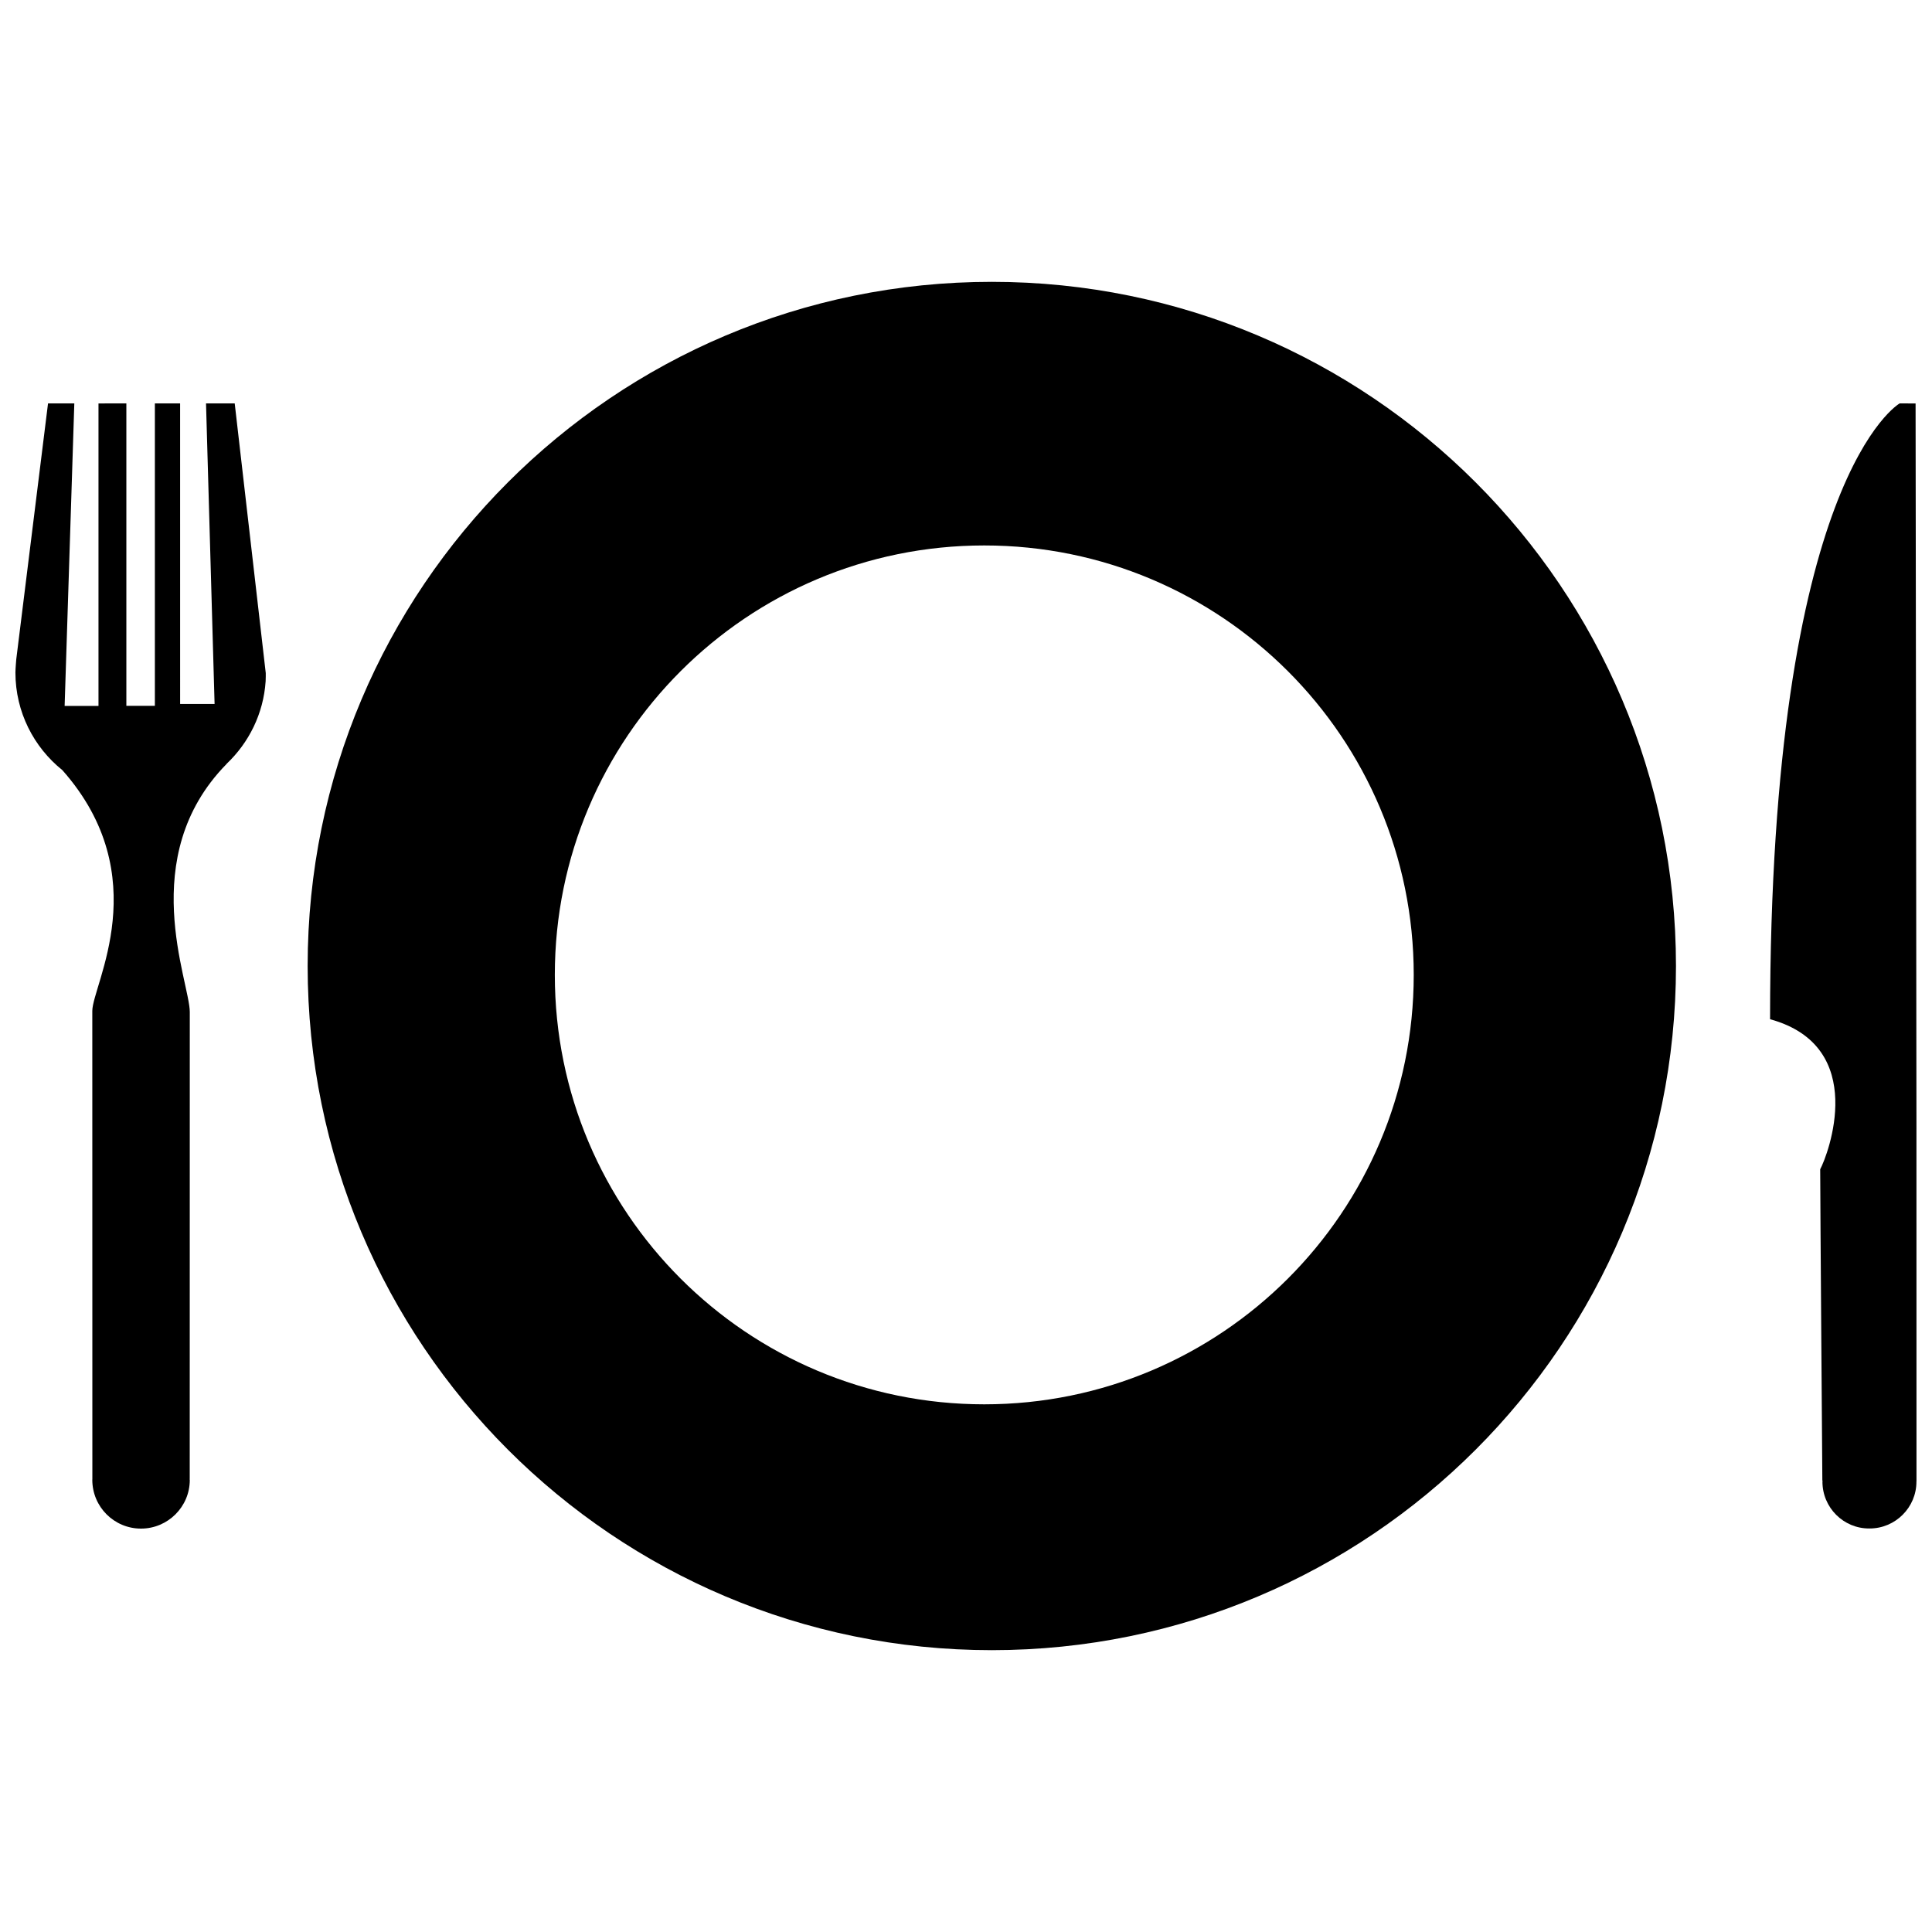 <?xml version="1.0" encoding="UTF-8"?>
<!-- Uploaded to: SVG Repo, www.svgrepo.com, Generator: SVG Repo Mixer Tools -->
<svg width="800px" height="800px" version="1.1" viewBox="144 144 512 512" xmlns="http://www.w3.org/2000/svg">
 <defs>
  <clipPath id="b">
   <path d="m148.09 250h66.906v300h-66.906z"/>
  </clipPath>
  <clipPath id="a">
   <path d="m613 250h38.902v300h-38.902z"/>
  </clipPath>
 </defs>
 <path d="m406.84 218.69c-100.14 0-181.31 81.18-181.31 181.31s81.164 181.31 181.31 181.31c100.11 0 181.31-81.164 181.31-181.31-0.016-100.13-81.195-181.31-181.31-181.31zm-1.996 297.47c-62.867 0-113.81-50.938-113.81-113.8 0-62.867 50.945-113.81 113.81-113.81 62.844 0 113.81 50.945 113.81 113.81-0.004 62.871-50.969 113.8-113.81 113.8z"/>
 <g clip-path="url(#b)">
  <path d="m206.2 250.9h-7.602l2.269 79.664h-9.133l-0.004-79.664h-6.688v80.156h-7.555v-80.156l-7.387 0.016v80.156h-8.973l2.566-80.172h-6.965l-8.418 67.809s-0.223 2.551-0.223 3.527c0 10.438 4.867 19.789 12.438 25.859 24.969 28.199 7.918 56.98 7.934 63.82 0.016 7.551 0.016 124.02 0.016 124.02 0.016 0.09-0.031 0.152-0.016 0.262 0.016 7.133 5.781 12.898 12.906 12.898 7.133 0 12.93-5.797 12.93-12.898-0.016-0.109-0.031-0.168-0.047-0.262h0.031s0-115 0.016-123.75c0-7.965-14.406-41.027 9.664-65.637 0.016-0.031 0.07-0.105 0.113-0.145 5.871-5.574 9.754-13.254 10.324-21.879 0.047-0.598 0.031-2.144 0.031-2.144z"/>
 </g>
 <g clip-path="url(#a)">
  <path d="m651.88 443.2c0.016-7.688-0.23-192.28-0.23-192.28l-4.215-0.016s-34.348 19.379-34.348 163.2c26.383 7.242 15.281 36.086 13.285 39.758 0 7.32 0.57 82.531 0.57 82.531l0.09-0.047c-0.031 0.109-0.062 0.172-0.062 0.262-0.031 6.902 5.582 12.516 12.453 12.453 6.871 0.031 12.484-5.582 12.453-12.453 0.027-0.09 0.027-0.152 0-0.215l0.016-0.062c0.004 0.004 0.004-84.695-0.012-93.137z"/>
 </g>
</svg>
